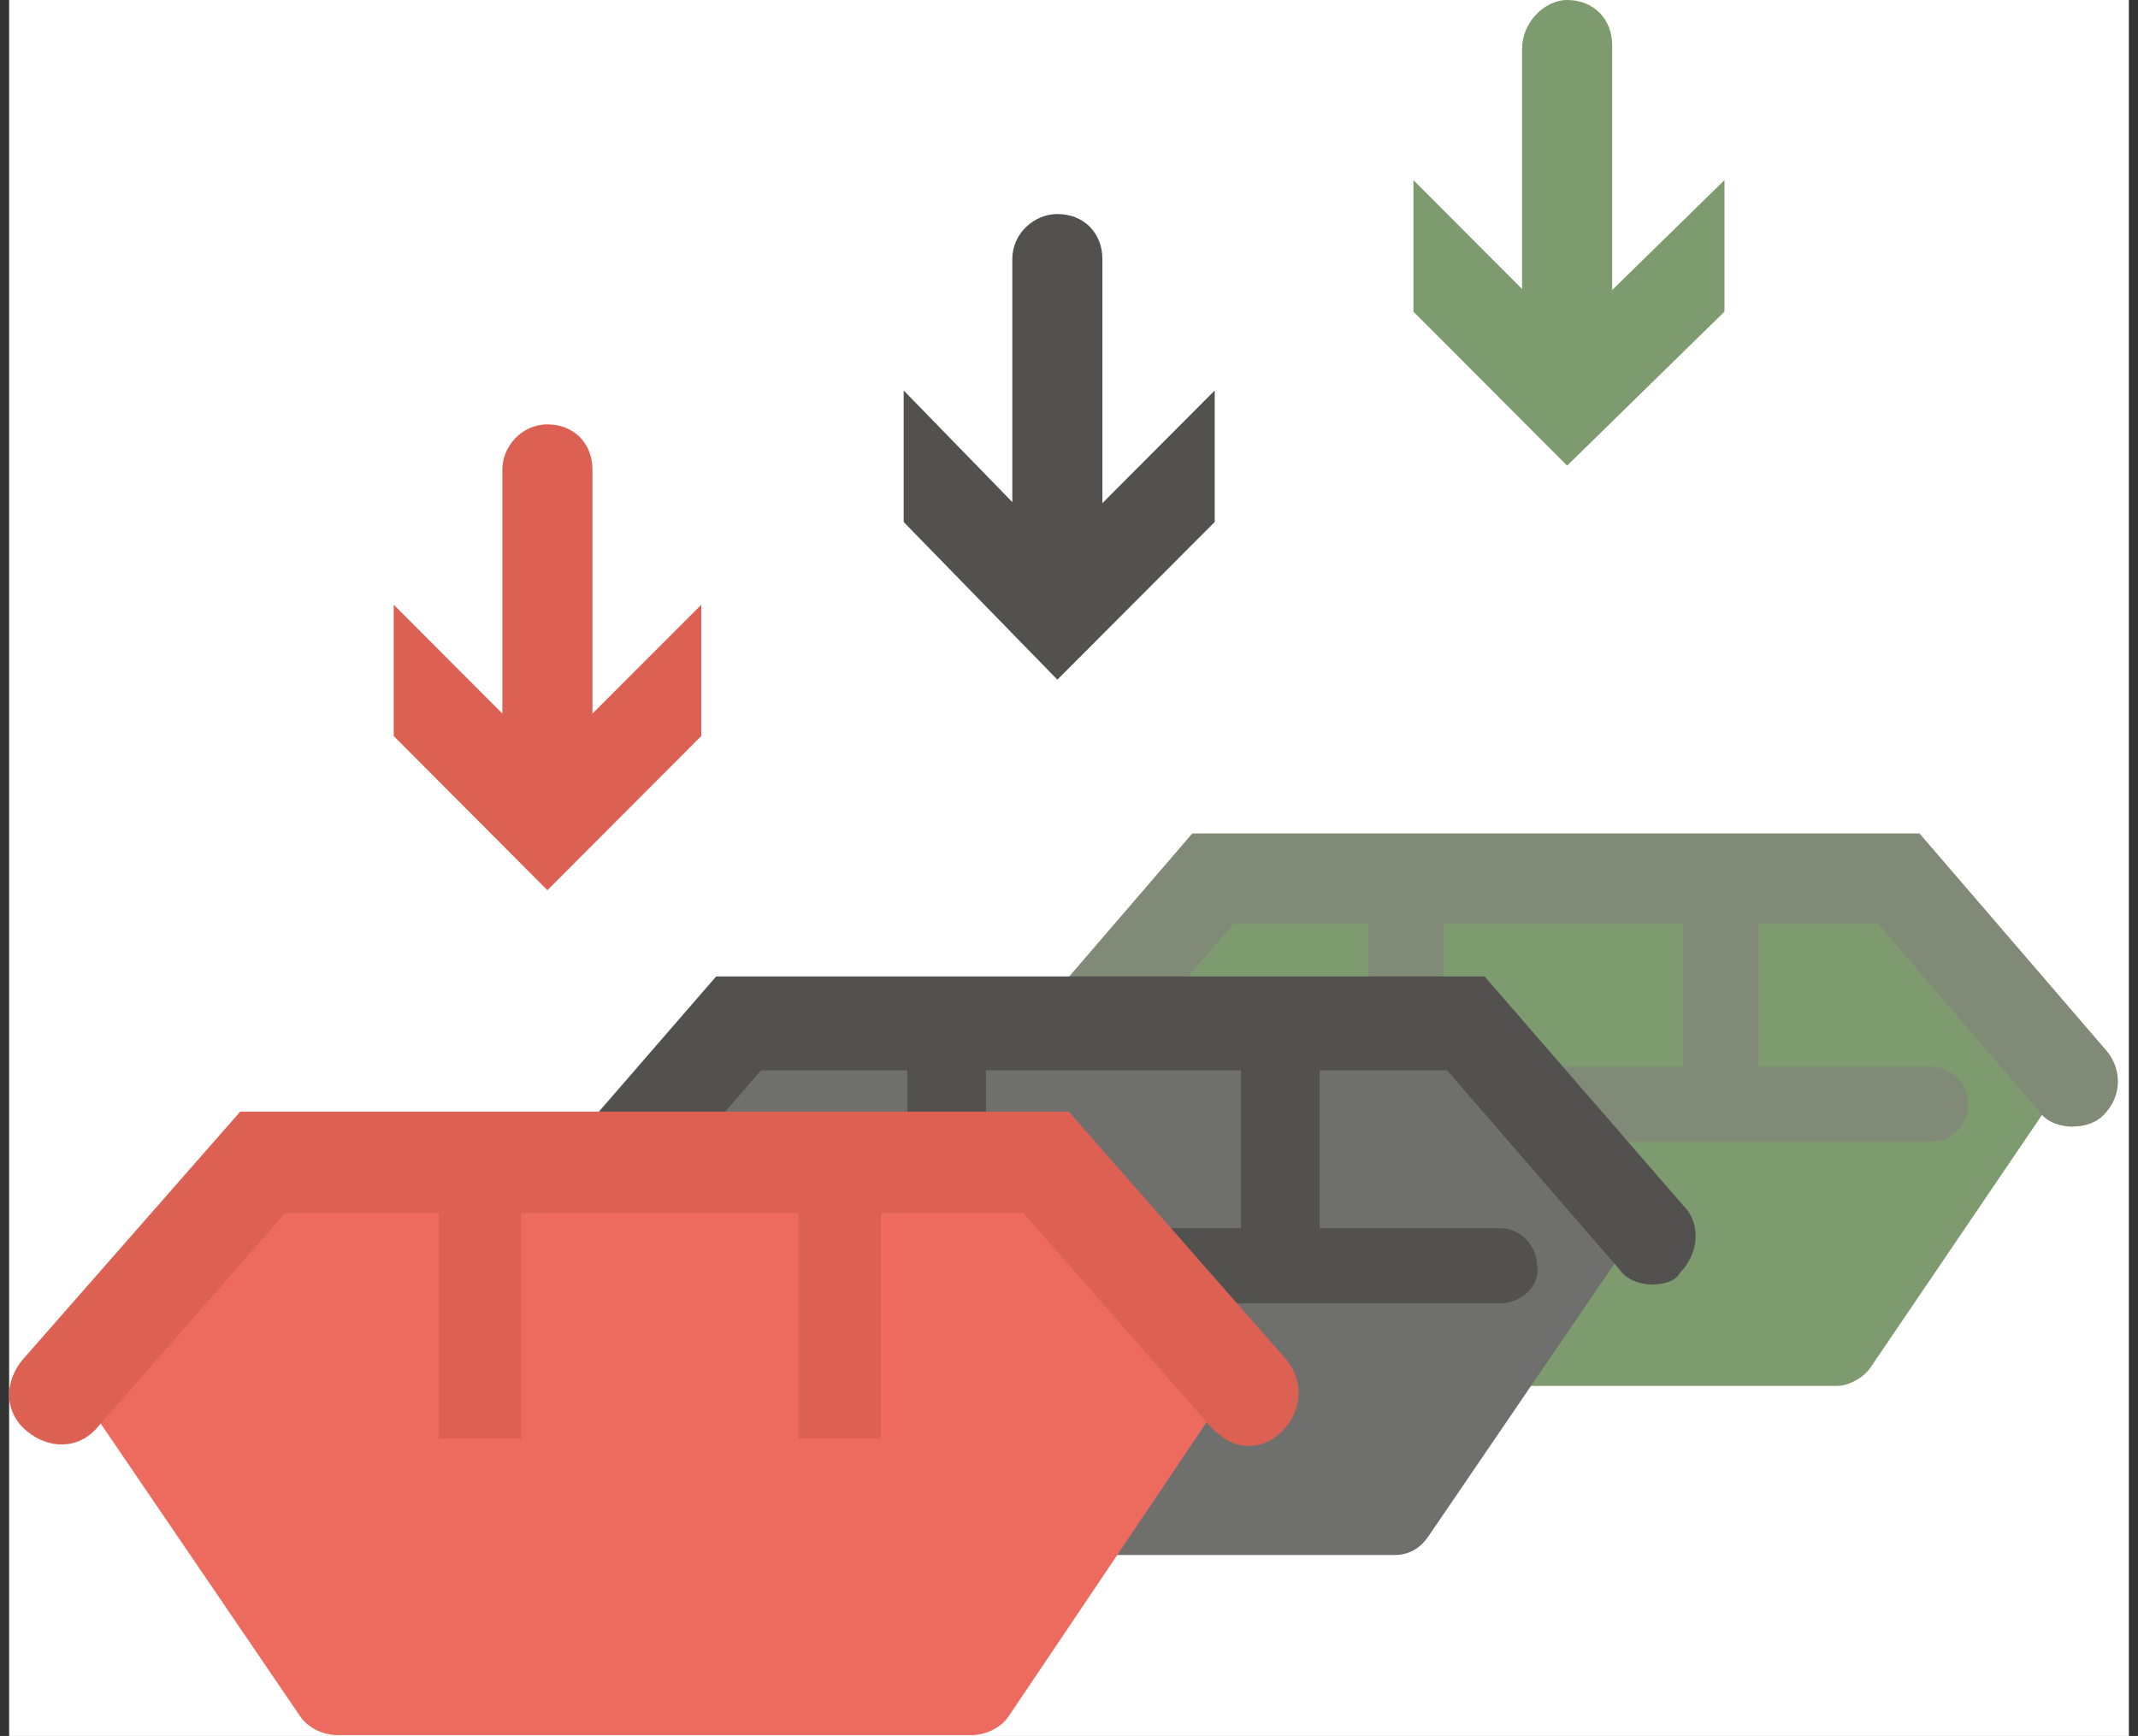 <svg xmlns="http://www.w3.org/2000/svg" width="117" height="95" viewBox="0 0 117 95" fill="none"><rect x="0" y="0" width="117" height="95" fill="#333333" stroke="none"/><g clip-path="url(#clip0_4_432)"><rect width="116" height="95" transform="translate(0.5)" fill="white"></rect><path d="M103.605 49.121H66.675L57.852 59.403L68.314 74.815C68.727 75.43 69.341 75.844 70.166 75.844H100.527C101.14 75.844 101.966 75.43 102.378 74.815L112.841 59.403L103.605 49.121Z" fill="#7E9A6F"></path><path d="M113.454 61.66C112.841 61.66 112.015 61.459 111.603 60.833L102.78 50.551H67.5L58.678 60.833C57.852 61.862 56.213 61.862 55.186 61.035C54.16 60.208 54.16 58.565 54.986 57.536L65.247 45.611H105.044L115.306 57.536C116.131 58.565 116.131 60.006 115.105 61.035C114.692 61.448 114.079 61.649 113.465 61.649" fill="#808A76"></path><path d="M78.989 48.103H74.895V61.459H78.989V48.103Z" fill="#808A76"></path><path d="M96.221 48.103H92.117V61.459H96.221V48.103Z" fill="#808A76"></path><path d="M105.658 62.487H65.035C64.009 62.487 62.983 61.66 62.983 60.431C62.983 59.403 63.808 58.374 65.035 58.374H105.658C106.684 58.374 107.71 59.202 107.71 60.431C107.71 61.66 106.684 62.487 105.658 62.487Z" fill="#808A76"></path><path d="M80.015 56.933H40.831L31.395 67.83L42.471 84.069C42.883 84.684 43.497 85.098 44.322 85.098H76.323C77.148 85.098 77.762 84.684 78.174 84.069L89.25 67.83L80.015 56.933Z" fill="#6F6F6E"></path><path d="M90.477 70.3C89.864 70.3 89.038 70.099 88.626 69.473L79.189 58.576H41.645L32.209 69.473C31.183 70.501 29.744 70.702 28.517 69.674C27.491 68.646 27.291 67.204 28.317 65.975L39.192 53.435H81.242L92.117 65.975C93.143 67.003 92.942 68.646 91.916 69.674C91.715 70.088 91.091 70.289 90.477 70.289" fill="#525150"></path><path d="M53.959 55.905H49.654V70.076H53.959V55.905Z" fill="#525150"></path><path d="M72.218 55.905H67.913V70.076H72.218V55.905Z" fill="#525150"></path><path d="M82.067 71.328H38.991C37.764 71.328 36.938 70.3 36.938 69.272C36.938 68.042 37.965 67.215 38.991 67.215H82.067C83.294 67.215 84.119 68.244 84.119 69.272C84.32 70.3 83.294 71.328 82.067 71.328Z" fill="#525150"></path><path d="M56.837 64.745H14.787L4.525 76.458L16.427 93.927C16.839 94.542 17.654 94.955 18.479 94.955H53.145C53.97 94.955 54.785 94.542 55.197 93.927L67.099 76.246L56.837 64.734V64.745Z" fill="#ED6B5E"></path><path d="M68.325 79.129C67.5 79.129 66.887 78.716 66.273 78.101L56.012 66.388H15.601L5.34 78.101C4.314 79.331 2.674 79.331 1.447 78.302C0.22 77.274 0.22 75.631 1.246 74.402L13.147 60.834H58.488L70.389 74.402C71.415 75.631 71.214 77.274 70.188 78.302C69.575 78.917 68.961 79.129 68.337 79.129" fill="#DC6153"></path><path d="M28.529 63.516H24.011V78.727H28.529V63.516Z" fill="#DC6153"></path><path d="M48.215 63.516H43.698V78.727H48.215V63.516Z" fill="#DC6153"></path><path d="M85.759 0C87.198 0 88.224 1.028 88.224 2.47V19.738C88.224 21.179 87.198 22.208 85.759 22.208C84.32 22.208 83.294 21.179 83.294 19.738V2.671C83.294 1.229 84.521 0 85.759 0Z" fill="#7E9A6F"></path><path d="M77.349 9.858L85.759 18.285L94.37 9.858V17.055L85.759 25.482L77.349 17.055V9.858Z" fill="#7E9A6F"></path><path d="M57.863 11.713C59.302 11.713 60.328 12.741 60.328 14.183V31.451C60.328 32.892 59.302 33.92 57.863 33.92C56.424 33.92 55.398 32.892 55.398 31.451V14.183C55.398 12.741 56.625 11.713 57.863 11.713Z" fill="#525150"></path><path d="M49.453 21.369L57.863 30.009L66.474 21.369V28.567L57.863 37.195L49.453 28.567V21.369Z" fill="#525150"></path><path d="M29.956 23.225C31.395 23.225 32.421 24.253 32.421 25.695V42.962C32.421 44.404 31.395 45.432 29.956 45.432C28.517 45.432 27.491 44.404 27.491 42.962V25.695C27.491 24.465 28.517 23.225 29.956 23.225Z" fill="#DC6153"></path><path d="M21.546 33.093L29.956 41.521L38.377 33.093V40.28L29.956 48.718L21.546 40.28V33.093Z" fill="#DC6153"></path></g><defs><clipPath id="clip0_4_432"><rect width="116" height="95" fill="white" transform="translate(0.5)"></rect></clipPath></defs></svg>